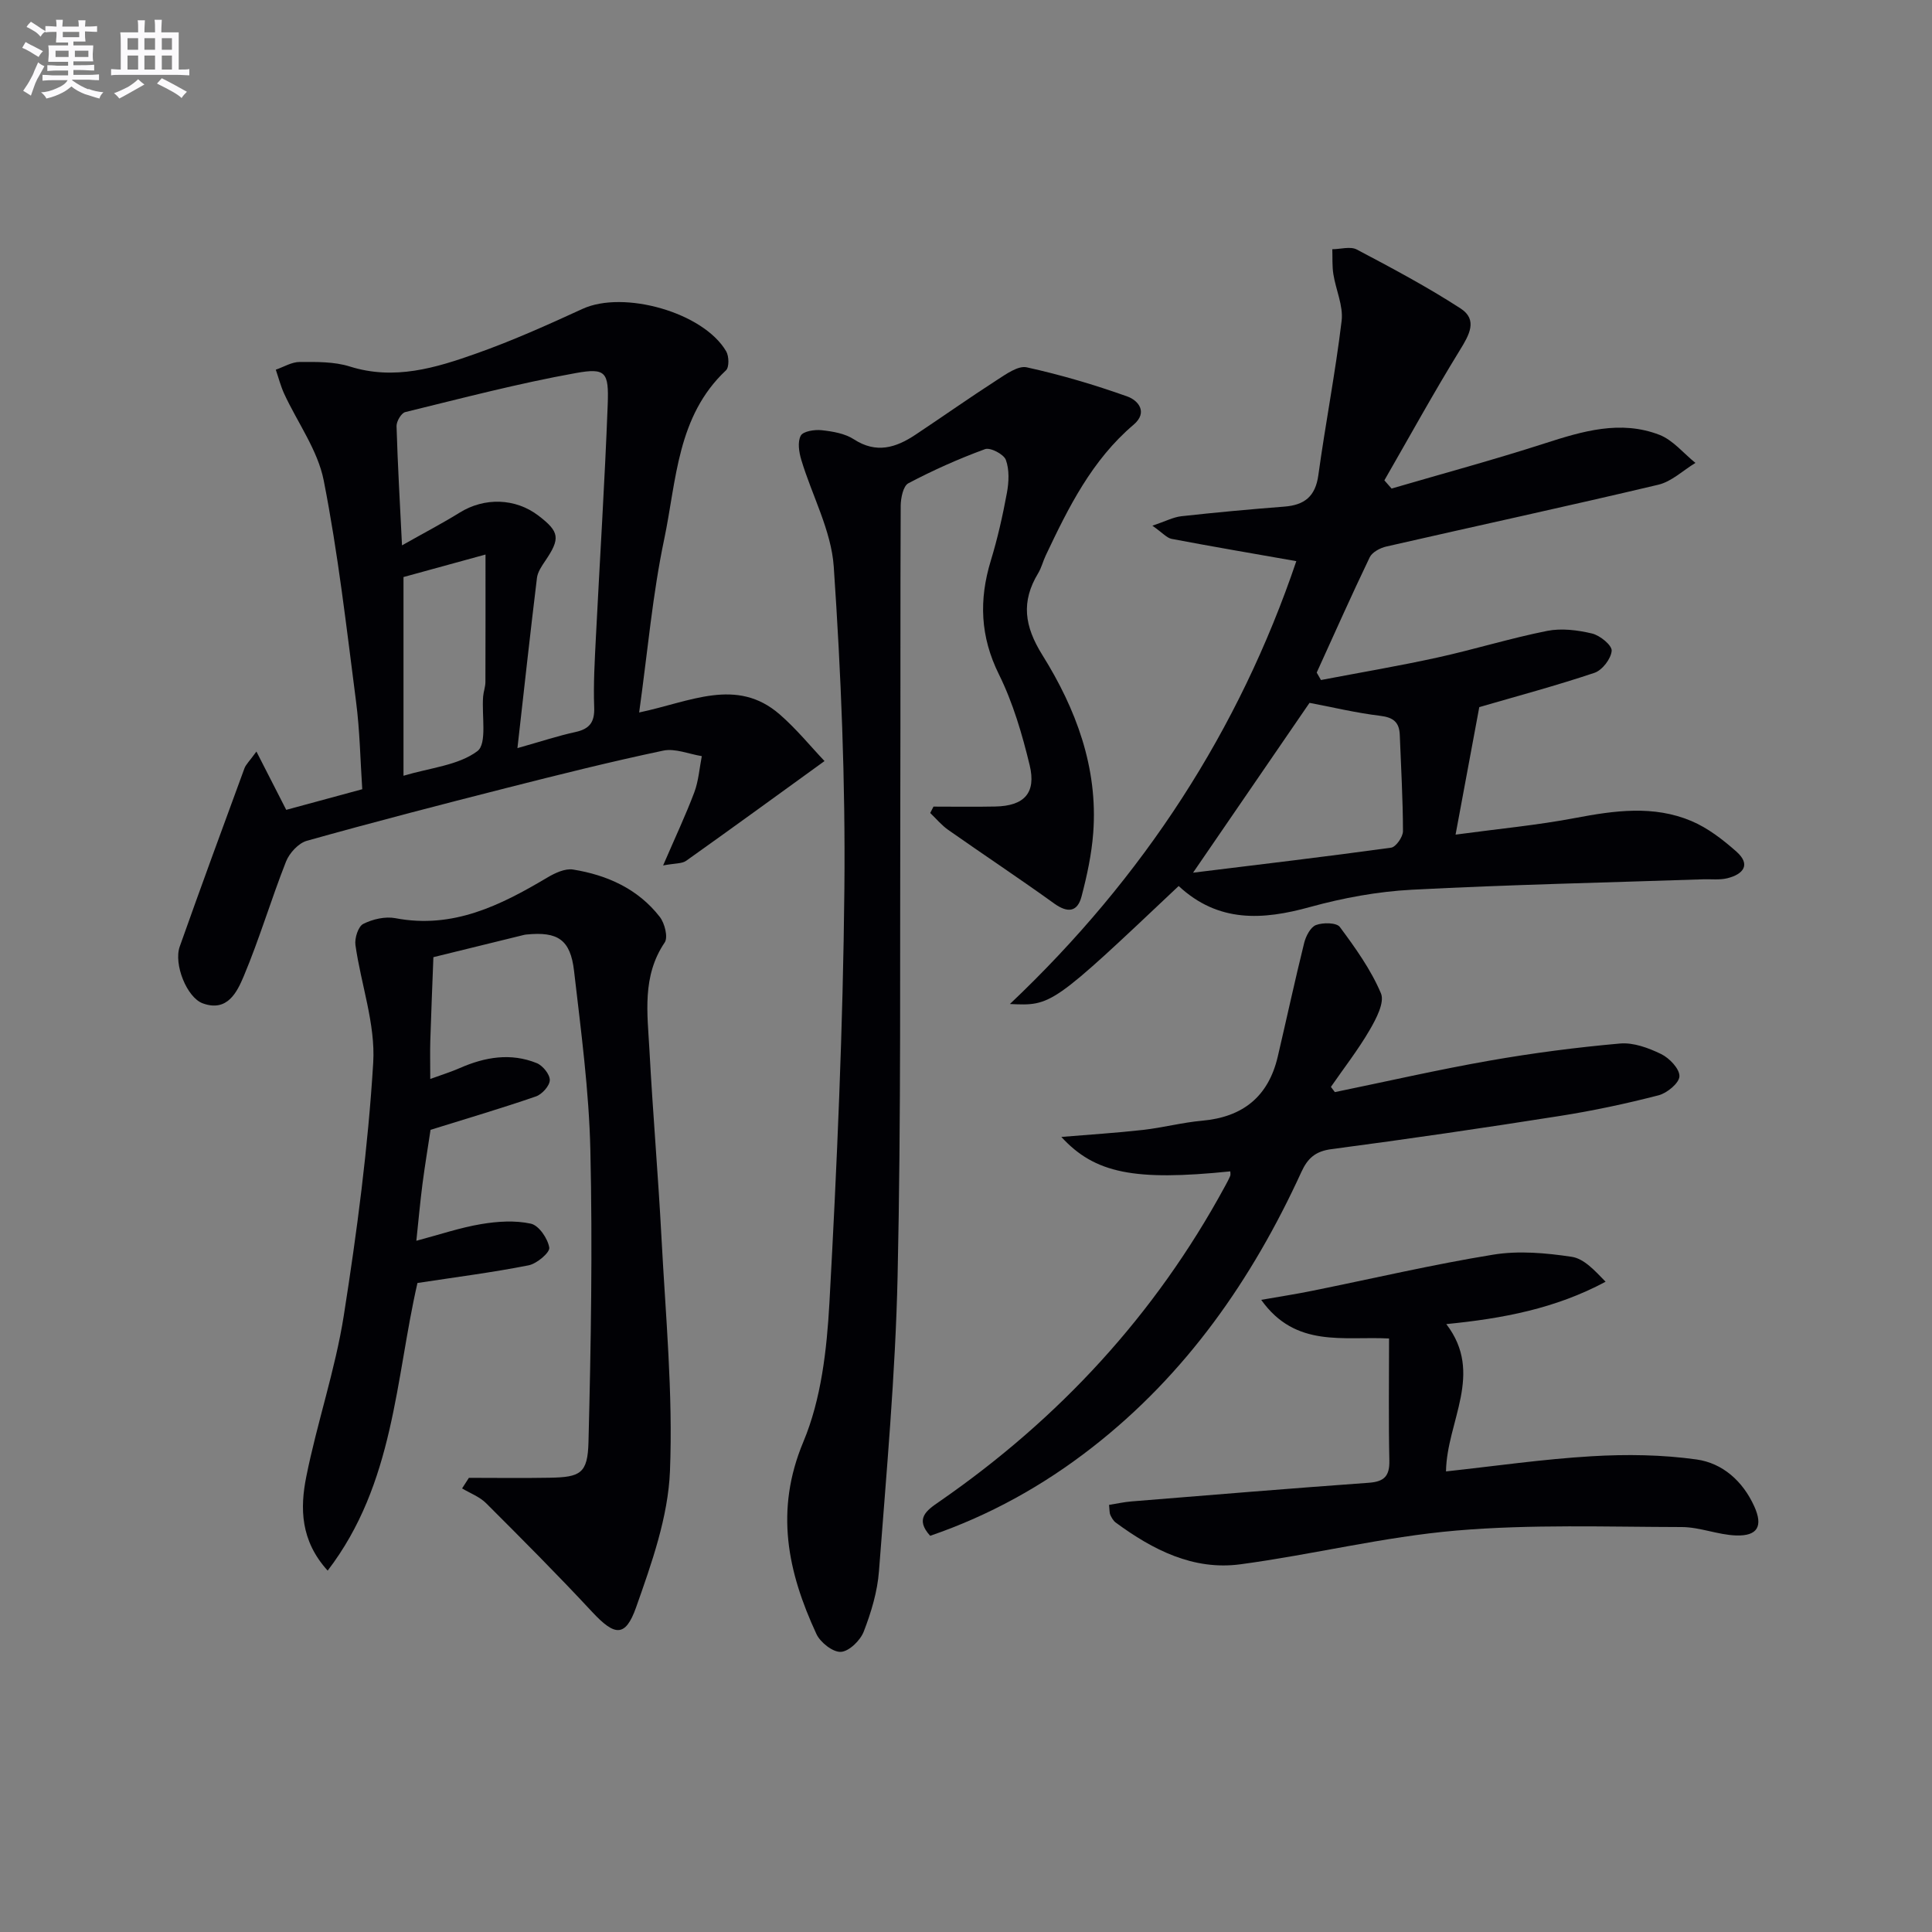 <svg enable-background="new 0 0 400 400" viewBox="0 0 400 400" xmlns="http://www.w3.org/2000/svg"><rect x="0" y="0" width="400" height="400" fill="#808080" stroke="none"/><g fill="#010105"><path d="m244.03 183.44c-26.28 24.83-26.28 24.83-34.94 24.43 27.79-26.31 47.48-56.8 59.3-91.69-8.91-1.57-17.38-3.01-25.81-4.61-1-.19-1.84-1.22-3.99-2.73 2.69-.9 4.31-1.77 5.99-1.96 7.09-.78 14.2-1.44 21.32-1.99 4.19-.32 6.45-2.12 7.05-6.52 1.47-10.67 3.54-21.26 4.82-31.95.37-3.1-1.2-6.41-1.71-9.65-.27-1.69-.16-3.44-.22-5.17 1.71-.01 3.74-.64 5.07.06 7.29 3.85 14.59 7.73 21.5 12.21 3.59 2.34 1.78 5.48-.17 8.64-5.44 8.84-10.44 17.94-15.62 26.94.5.57.99 1.13 1.49 1.7 10.57-3.09 21.22-5.97 31.7-9.35 7.85-2.53 15.69-4.88 23.74-1.78 2.82 1.09 5 3.83 7.47 5.82-2.56 1.55-4.93 3.87-7.7 4.52-18.72 4.44-37.53 8.5-56.29 12.79-1.28.29-2.94 1.17-3.45 2.24-3.79 7.89-7.34 15.89-10.97 23.86.29.51.59 1.03.88 1.54 8.05-1.54 16.14-2.9 24.14-4.66 7.6-1.67 15.06-3.99 22.69-5.51 2.96-.59 6.3-.17 9.29.54 1.65.39 4.16 2.44 4.07 3.58-.13 1.65-1.95 4.02-3.56 4.56-7.99 2.68-16.15 4.86-23.85 7.1-1.48 7.93-3.05 16.37-4.91 26.4 8.93-1.21 16.94-1.95 24.8-3.45 8.13-1.54 16.2-2.67 24.02.63 3.41 1.44 6.53 3.86 9.33 6.34 3.07 2.72 1.38 4.7-1.88 5.51-1.58.39-3.31.17-4.98.22-20.12.68-40.25 1.11-60.35 2.16-7.07.37-14.22 1.69-21.05 3.57-9.83 2.73-19.01 3.29-27.22-4.34zm2.98-2.76c14.05-1.73 27.55-3.32 41.01-5.18.99-.14 2.45-2.23 2.45-3.41-.01-6.64-.41-13.29-.66-19.93-.1-2.59-1.29-3.62-3.99-3.95-4.97-.6-9.86-1.77-14.7-2.69-7.75 11.3-15.81 23.05-24.11 35.16z"/><path d="m132.33 147.51c10.59-2.21 20.17-7.36 29.09.39 3.51 3.05 6.48 6.72 9.29 9.67-10.23 7.4-19.4 14.08-28.65 20.65-.87.62-2.28.49-4.77.96 2.52-5.84 4.68-10.42 6.46-15.14.88-2.36 1.06-4.98 1.55-7.49-2.67-.43-5.52-1.66-7.99-1.14-10.87 2.29-21.66 4.99-32.44 7.73-13.82 3.51-27.62 7.09-41.35 10.94-1.73.49-3.6 2.53-4.3 4.29-3.09 7.84-5.49 15.97-8.75 23.73-1.38 3.27-3.39 7.5-8.5 5.63-3.28-1.2-6.05-8.1-4.76-11.75 4.37-12.33 8.88-24.61 13.39-36.88.31-.85 1.08-1.54 2.49-3.5 2.28 4.46 4.15 8.12 6.17 12.07 4.77-1.3 9.88-2.68 15.74-4.27-.4-6-.5-12.1-1.28-18.12-1.98-15.31-3.72-30.69-6.7-45.82-1.24-6.27-5.42-11.95-8.18-17.93-.73-1.59-1.17-3.32-1.74-4.99 1.65-.57 3.3-1.6 4.96-1.6 3.47-.01 7.12-.08 10.36.94 9.22 2.9 17.77.3 26.19-2.69 7.49-2.65 14.77-5.92 22-9.24 8.52-3.91 25.03.72 29.74 8.79.59 1.01.64 3.29-.04 3.93-10.14 9.51-10.24 22.76-12.78 34.9-2.42 11.46-3.43 23.23-5.2 35.94zm-25.2 7.38c5-1.41 8.46-2.56 12-3.33 2.94-.64 4.01-2.04 3.89-5.13-.18-4.8.11-9.63.35-14.44.81-16.08 1.84-32.15 2.45-48.24.25-6.72-.39-7.63-6.61-6.51-11.87 2.13-23.58 5.21-35.31 8.08-.82.2-1.83 1.93-1.8 2.91.23 7.87.69 15.73 1.13 24.68 4.58-2.59 8.35-4.55 11.96-6.79 5.11-3.17 11.52-3.01 16.29.64 4.38 3.35 4.56 4.71 1.41 9.36-.73 1.08-1.57 2.3-1.72 3.53-1.38 11.33-2.62 22.67-4.04 35.24zm-6.61-40.08c-6.56 1.8-11.78 3.23-16.98 4.66v41.14c5.55-1.66 11.34-2.14 15.29-5.09 2.07-1.54.87-7.42 1.2-11.34.08-.99.46-1.96.47-2.95.03-8.56.02-17.13.02-26.42z"/><path d="m193.27 167c4.27 0 8.55.07 12.82-.02 5.93-.12 8.49-2.77 7.09-8.56-1.55-6.41-3.45-12.91-6.36-18.79-3.89-7.85-4.16-15.44-1.68-23.57 1.4-4.59 2.46-9.3 3.33-14.02.41-2.22.53-4.78-.22-6.83-.43-1.17-3.22-2.62-4.31-2.22-5.44 1.99-10.76 4.37-15.88 7.07-1.07.57-1.57 3.06-1.58 4.67-.1 19.99-.02 39.99-.08 59.98-.1 33.15.17 66.31-.56 99.45-.45 20.4-2.32 40.77-3.86 61.14-.32 4.24-1.61 8.51-3.15 12.5-.71 1.84-3.03 4.1-4.73 4.2-1.66.1-4.27-1.96-5.07-3.7-5.95-12.85-8.67-25.55-2.7-39.8 3.69-8.8 4.85-19.03 5.39-28.72 1.57-28.56 2.82-57.16 3.1-85.75.22-22.23-.69-44.51-2.2-66.7-.51-7.49-4.5-14.72-6.72-22.12-.48-1.59-.81-3.72-.11-5.01.5-.92 2.87-1.29 4.33-1.13 2.28.25 4.8.67 6.66 1.88 4.67 3.03 8.73 1.74 12.78-.96 5.64-3.75 11.18-7.66 16.87-11.33 1.88-1.21 4.36-3 6.14-2.61 7.05 1.55 14.03 3.61 20.84 6.04 2.17.77 4.36 3.22 1.29 5.84-8.63 7.32-13.5 17.15-18.2 27.09-.57 1.2-.88 2.54-1.56 3.66-3.56 5.89-2.87 10.95.88 16.95 6.93 11.1 11.54 23.31 10.52 36.81-.33 4.43-1.29 8.86-2.42 13.17-.84 3.21-2.85 3.47-5.65 1.46-7.22-5.2-14.65-10.12-21.94-15.24-1.39-.97-2.5-2.33-3.74-3.51.22-.46.45-.89.68-1.32z"/><path d="m67.84 325.18c-5.66-6.23-5.73-12.95-4.43-19.44 2.24-11.2 6-22.13 7.77-33.38 2.73-17.35 5.03-34.84 6.09-52.35.48-8.01-2.53-16.2-3.68-24.35-.2-1.41.57-3.84 1.61-4.37 1.95-.99 4.55-1.59 6.66-1.19 11.9 2.27 21.72-2.63 31.42-8.39 1.59-.95 3.7-1.95 5.37-1.68 7.06 1.14 13.44 4 17.95 9.8 1.02 1.31 1.75 4.21 1.02 5.3-4.74 7-3.57 14.71-3.16 22.28.69 12.95 1.81 25.87 2.49 38.81.85 16.11 2.4 32.27 1.76 48.34-.38 9.51-3.79 19.1-7.02 28.24-2.23 6.29-4.46 5.9-9.1.92-7.13-7.67-14.54-15.1-21.95-22.5-1.34-1.34-3.3-2.06-4.97-3.06l1.41-2.19c5.56 0 11.12.08 16.67-.02 6.42-.11 7.93-.86 8.09-7.41.51-20.11.85-40.25.39-60.36-.28-12.41-1.95-24.81-3.38-37.17-.75-6.49-3.38-8.17-9.82-7.53-.17.02-.33.03-.49.07-6.27 1.54-12.54 3.08-18.81 4.62-.22 5.76-.46 11.52-.64 17.28-.07 2.32-.01 4.64-.01 7.94 2.41-.88 4.32-1.47 6.14-2.27 5.2-2.28 10.53-3.19 15.91-1.01 1.24.5 2.72 2.33 2.7 3.52-.02 1.17-1.6 2.93-2.86 3.37-7.03 2.43-14.17 4.53-21.83 6.92-.51 3.4-1.16 7.29-1.67 11.2-.48 3.74-.82 7.5-1.27 11.77 4.82-1.28 9.05-2.72 13.4-3.45 3.38-.57 7.03-.81 10.32-.09 1.64.36 3.49 3.06 3.8 4.95.17 1.01-2.57 3.33-4.27 3.67-7.48 1.48-15.06 2.44-23.02 3.66-4.56 19.84-4.77 41.52-18.59 59.55z"/><path d="m276.37 226.11c10.66-2.19 21.28-4.63 31.99-6.51 8.95-1.57 17.99-2.75 27.04-3.55 2.78-.25 5.91.91 8.52 2.18 1.71.83 3.83 3.05 3.79 4.6-.03 1.39-2.56 3.49-4.32 3.94-6.74 1.74-13.58 3.2-20.46 4.28-15.74 2.48-31.5 4.79-47.29 6.87-3.33.44-4.92 1.91-6.21 4.74-10.19 22.24-23.86 41.87-43.34 57.04-10.16 7.92-21.3 14.09-33.51 18.27-3.2-3.53-.78-5.24 1.9-7.08 24.77-17.13 44.69-38.68 59.1-65.21.4-.73.8-1.46 1.12-2.22.11-.26.02-.62.02-.94-19.84 2.03-28.04.43-34.98-7.13 5.83-.49 11.37-.83 16.87-1.45 4.11-.46 8.16-1.54 12.28-1.91 8.43-.75 13.71-4.99 15.65-13.24 1.84-7.86 3.54-15.75 5.48-23.59.35-1.39 1.31-3.25 2.44-3.68 1.45-.55 4.25-.52 4.94.4 3.21 4.33 6.43 8.82 8.51 13.74.8 1.89-1 5.3-2.34 7.6-2.38 4.09-5.32 7.86-8.02 11.77.27.37.54.73.82 1.08z"/><path d="m229.62 311.57c1.58-.25 3.12-.6 4.67-.72 16.37-1.33 32.74-2.68 49.12-3.86 3.16-.23 4.31-1.37 4.24-4.59-.18-8.29-.06-16.58-.06-25.28-9.41-.5-19.35 2.03-26.47-8 3.95-.69 7.26-1.2 10.54-1.87 12.5-2.52 24.94-5.45 37.52-7.49 5.27-.86 10.9-.35 16.23.45 2.56.38 4.8 2.88 7.01 5.16-10.4 5.57-21.3 7.62-32.98 8.77 7.87 10.26.09 20.12-.06 30.5 10.15-1.1 20.14-2.55 30.17-3.14 7.21-.43 14.58-.33 21.72.67 5.38.76 9.56 4.48 11.93 9.7 1.84 4.07.74 6.18-3.77 6.03-3.76-.13-7.49-1.73-11.23-1.74-15.58-.03-31.24-.6-46.73.73-14.97 1.28-29.72 4.98-44.65 6.98-9.75 1.31-18.14-2.99-25.82-8.64-.5-.37-.86-1.02-1.13-1.6-.18-.43-.13-.96-.25-2.06z"/></g><path d="m6.8 9.5c.6.3 1.3.7 2.1 1.1-.4.4-.7.8-.9 1.2-.7-.4-1.3-.8-1.8-1.1s-1.1-.6-1.6-.8c.2-.4.5-.8.7-1.2.4.2.8.5 1.5.8zm.9 6.9c-.3.6-.5 1.1-.7 1.7s-.4 1.1-.6 1.7c-.6-.4-1.1-.7-1.6-1 .7-1 1.2-1.8 1.5-2.4.3-.5.6-1.1.8-1.7.3-.6.5-1.2.8-1.8.3.3.8.6 1.3.8-.7 1.3-1.2 2.2-1.5 2.7zm.1-11c.4.3 1 .7 1.7 1.1-.5.2-.8.6-1.1 1.1-.5-.6-1-1-1.4-1.2s-.9-.6-1.5-.8c.2-.4.5-.7.9-1.1.5.3.9.6 1.4.9zm10.5 13c1 .4 2 .6 3.1.7-.4.4-.7.8-.8 1.3-.9-.2-1.9-.6-3-.9-1-.4-2-.9-2.8-1.6-.5.4-1.1.9-1.9 1.3s-1.9.9-3.3 1.2c-.1-.3-.5-.8-1.1-1.3 1 0 2.1-.3 3.2-.8 1.2-.5 1.9-1 2.3-1.7h-3.2c-.4 0-1 0-2 .1v-1.2c1 0 1.7.1 2 .1h3.3v-1h-2.3c-.2 0-.9 0-2 .1v-1.2c1.2 0 1.9.1 2 .1h2.3v-.8h-4.1c0-.7.1-1.2.1-1.6 0-.5 0-1.1-.1-1.8h4.1v-.6h-2.5c0-.6.1-1.1.1-1.6v-.6h-.5c-.4 0-1 0-1.8.1v-1.3c1.2 0 1.9.1 2.1.1h.2c0-.3 0-.8-.1-1.4h1.4c0 .6-.1 1-.1 1.4h3.4c0-.4 0-.8-.1-1.3h1.5c0 .4-.1.9-.1 1.3.7 0 1.5 0 2.5-.1v1.2c-1 0-1.8-.1-2.5-.1v.6c0 .3 0 .8.1 1.5h-2.5v.8h4.1c0 .7-.1 1.3-.1 1.8s0 1 .1 1.5h-4.1v.8h1.4c.8 0 1.8 0 2.9-.1v1.2c-1 0-1.9-.1-2.8-.1h-1.5v1h3.2c.3 0 1 0 2.1-.1v1.2c-1.1 0-1.8-.1-2.1-.1h-3.4l-.1.1c1.4 1 2.4 1.5 3.4 1.9zm-4.1-6.6v-1.3h-2.7v1.3zm2.2-4.1v-1.1h-3.4v1.1zm1.9 4.1v-1.3h-2.8v1.3z" fill="#fbfafc"/><path d="m37 6.7v2.3 5.4c1 0 1.8 0 2.2-.1v1.3c-.6 0-1.5-.1-2.5-.1h-11.9c-.7 0-1.3 0-1.8.1v-1.3c.5 0 1.1.1 2 .1v-5.2c0-1 0-1.8-.1-2.5h3.7c0-1.3 0-2.1-.1-2.5h1.5c0 .4-.1 1.3-.1 2.5h2.2c0-1.2 0-2.1-.1-2.6h1.5c0 .4-.1 1.3-.1 2.6zm-12.3 13.7c-.3-.4-.7-.8-1.1-1.1 1.1-.4 2.1-.9 2.9-1.3.8-.5 1.5-1 2.1-1.6.4.4.9.8 1.3 1.1-2.5 1.4-4.2 2.4-5.2 2.9zm3.9-10.1v-2.4h-2.2v2.4zm0 4.1v-2.9h-2.2v2.9zm3.5-4.1v-2.4h-2.2v2.4zm0 4.1v-2.9h-2.2v2.9zm.4 2.9 1-1.1c.6.3 1.4.7 2.5 1.3s2 1.1 2.7 1.5c-.4.4-.8.8-1.1 1.3-.8-.8-2.5-1.7-5.1-3zm3.1-7v-2.4h-2.1v2.4zm0 4.1v-2.9h-2.1v2.9z" fill="#fbfafc"/></svg>